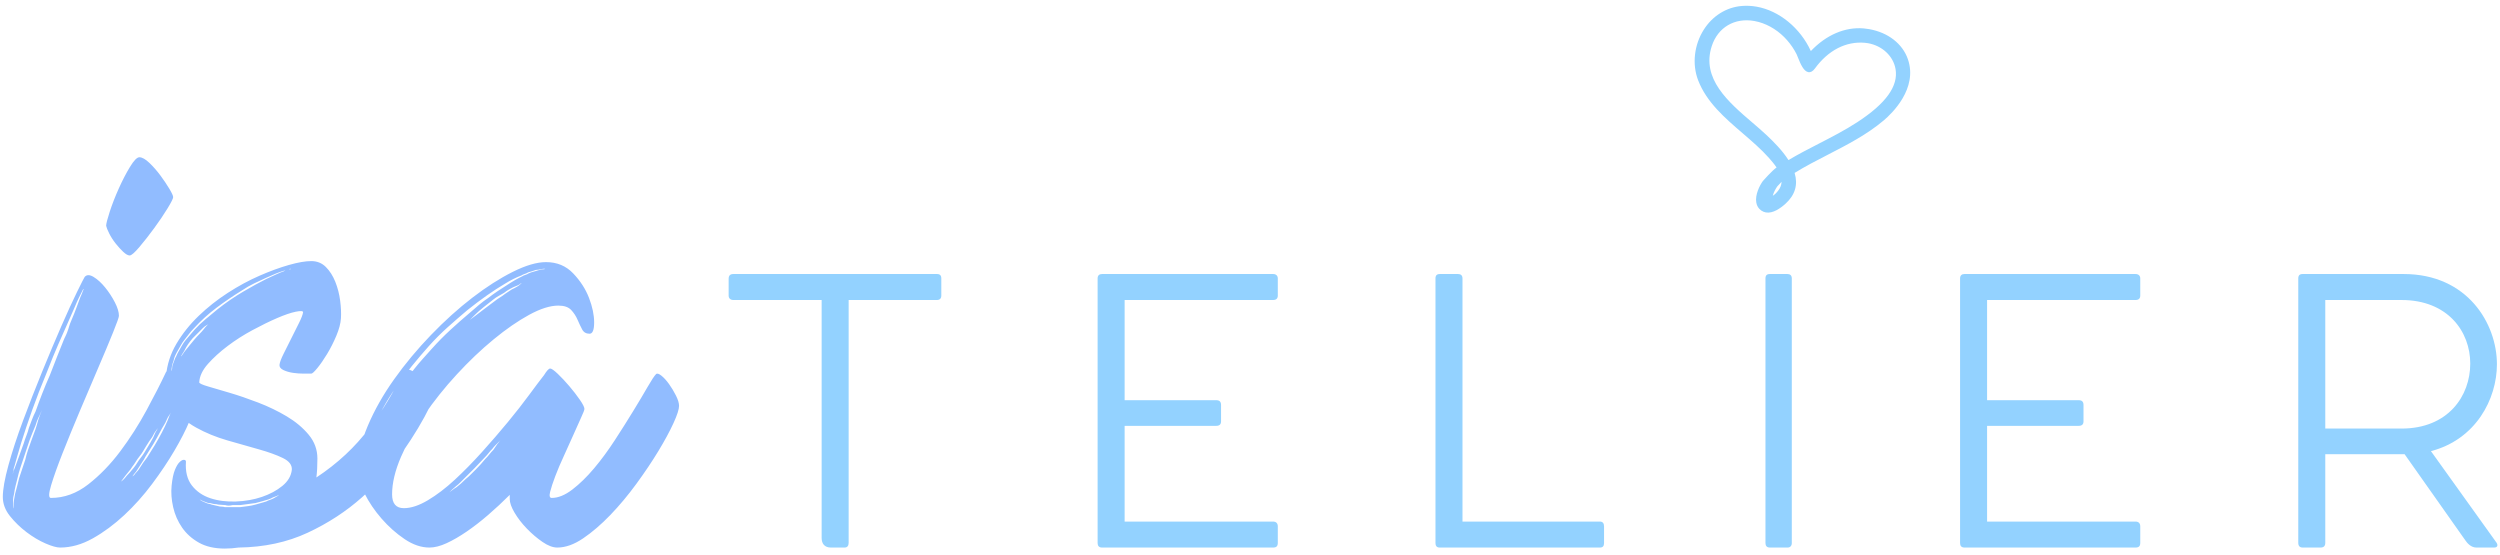 <?xml version="1.0" encoding="UTF-8"?>
<svg width="347px" height="77px" viewBox="0 0 347 77" version="1.1" xmlns="http://www.w3.org/2000/svg" xmlns:xlink="http://www.w3.org/1999/xlink">
    <!-- Generator: Sketch 55 (78076) - https://sketchapp.com -->
    <title>logo</title>
    <desc>Created with Sketch.</desc>
    <g id="site" stroke="none" stroke-width="1" fill="none" fill-rule="evenodd">
        <g id="logo">
            <g>
                <path d="M17.999,35.459 C17.762,35.459 17.467,35.293 17.111,34.962 C16.756,34.631 16.402,34.24 16.047,33.791 C15.691,33.341 15.396,32.879 15.159,32.406 C14.922,31.933 14.78,31.578 14.733,31.341 C14.733,31.057 14.899,30.406 15.23,29.389 C15.561,28.371 15.975,27.306 16.473,26.194 C16.97,25.081 17.49,24.075 18.035,23.176 C18.579,22.277 19.017,21.827 19.348,21.827 C19.727,21.827 20.188,22.087 20.733,22.608 C21.277,23.129 21.786,23.708 22.259,24.348 C22.732,24.987 23.146,25.602 23.502,26.194 C23.857,26.785 24.034,27.176 24.034,27.365 C24.034,27.554 23.774,28.075 23.253,28.927 C22.732,29.779 22.117,30.69 21.407,31.66 C20.697,32.631 20.011,33.506 19.348,34.288 C18.685,35.069 18.236,35.459 17.999,35.459 Z M23.04,51.647 C23.182,51.41 23.466,51.351 23.892,51.469 C24.318,51.588 24.756,51.848 25.206,52.251 C25.655,52.653 26.069,53.185 26.448,53.848 C26.827,54.511 27.016,55.221 27.016,55.978 C27.016,56.499 26.768,57.351 26.27,58.534 C25.773,59.717 25.087,61.054 24.212,62.545 C23.336,64.037 22.306,65.575 21.123,67.16 C19.94,68.746 18.65,70.19 17.253,71.492 C15.857,72.793 14.402,73.87 12.887,74.722 C11.372,75.574 9.858,76 8.343,76 C7.87,76 7.195,75.811 6.319,75.432 C5.444,75.053 4.568,74.533 3.692,73.87 C2.817,73.207 2.048,72.462 1.385,71.633 C0.722,70.805 0.391,69.918 0.391,68.971 C0.391,67.93 0.651,66.462 1.172,64.569 C1.693,62.676 2.367,60.617 3.196,58.392 C4.024,56.167 4.911,53.895 5.858,51.576 C6.805,49.257 7.692,47.15 8.521,45.257 C9.349,43.364 10.071,41.79 10.686,40.535 C11.301,39.281 11.656,38.583 11.751,38.441 C12.035,38.11 12.449,38.11 12.993,38.441 C13.538,38.772 14.07,39.257 14.591,39.897 C15.112,40.536 15.561,41.222 15.94,41.956 C16.319,42.689 16.508,43.316 16.508,43.837 C16.508,44.026 16.236,44.795 15.691,46.145 C15.147,47.494 14.473,49.103 13.668,50.972 C12.863,52.842 12.011,54.842 11.112,56.972 C10.213,59.102 9.408,61.066 8.698,62.865 C7.988,64.664 7.456,66.155 7.101,67.338 C6.745,68.521 6.734,69.113 7.065,69.113 C8.911,69.113 10.639,68.486 12.248,67.231 C13.857,65.977 15.336,64.451 16.686,62.652 C18.035,60.853 19.253,58.948 20.342,56.937 C21.431,54.925 22.33,53.162 23.04,51.647 Z M1.74,65.847 C1.835,65.516 1.977,65.113 2.166,64.64 C2.308,64.261 2.474,63.812 2.663,63.291 C2.852,62.77 3.065,62.179 3.302,61.516 C3.397,61.185 3.515,60.842 3.657,60.486 C3.799,60.131 3.917,59.765 4.012,59.386 L4.438,58.25 C4.58,57.871 4.746,57.493 4.935,57.114 C5.219,56.309 5.527,55.481 5.858,54.629 C6.189,53.777 6.544,52.925 6.923,52.073 L7.917,49.517 C8.248,48.665 8.58,47.837 8.911,47.032 C9.1,46.653 9.23,46.369 9.302,46.18 C9.373,45.991 9.432,45.825 9.479,45.683 C9.526,45.541 9.574,45.387 9.621,45.221 C9.668,45.056 9.763,44.807 9.905,44.476 C10.189,43.813 10.426,43.222 10.615,42.701 C10.804,42.18 10.97,41.731 11.112,41.352 C11.207,41.163 11.278,40.997 11.325,40.855 C11.372,40.713 11.42,40.595 11.467,40.5 C11.514,40.358 11.562,40.24 11.609,40.145 L11.538,40.145 L10.97,41.281 C10.781,41.66 10.58,42.109 10.367,42.63 C10.153,43.151 9.905,43.719 9.621,44.334 C9.053,45.612 8.544,46.76 8.095,47.778 C7.645,48.795 7.089,50.156 6.426,51.86 C5.716,53.564 5.065,55.244 4.473,56.901 C3.882,58.558 3.373,60.072 2.947,61.445 C2.758,62.108 2.58,62.711 2.414,63.255 C2.249,63.8 2.119,64.261 2.024,64.64 C1.929,64.877 1.882,65.066 1.882,65.208 C1.882,65.35 1.858,65.468 1.811,65.563 C1.764,65.705 1.74,65.8 1.74,65.847 Z M1.971,70.675 C1.959,70.651 1.953,70.628 1.953,70.604 C1.906,70.557 1.882,70.415 1.882,70.178 C1.882,69.752 1.953,69.208 2.095,68.545 C2.19,68.214 2.284,67.859 2.379,67.48 L2.663,66.344 L3.515,63.788 C3.61,63.362 3.728,62.936 3.87,62.51 C4.012,62.084 4.154,61.682 4.296,61.303 C4.438,60.877 4.58,60.487 4.722,60.132 C4.864,59.776 4.982,59.433 5.077,59.102 C5.172,58.771 5.254,58.487 5.325,58.25 C5.397,58.013 5.479,57.777 5.574,57.54 C5.669,57.351 5.74,57.138 5.787,56.901 C5.74,57.09 5.669,57.28 5.574,57.469 C5.479,57.658 5.373,57.883 5.255,58.144 C5.136,58.404 5.03,58.7 4.935,59.031 C4.651,59.694 4.367,60.404 4.083,61.161 L2.805,64.995 C2.663,65.421 2.545,65.847 2.45,66.273 L2.166,67.409 C2.071,67.788 2,68.166 1.953,68.545 C1.858,68.876 1.811,69.172 1.811,69.433 L1.811,70.178 C1.811,70.367 1.858,70.509 1.953,70.604 C1.953,70.628 1.959,70.651 1.971,70.675 Z M21.88,59.433 C21.833,59.519 21.771,59.622 21.691,59.741 C21.596,59.836 21.502,59.966 21.407,60.132 C21.312,60.297 21.218,60.475 21.123,60.664 C20.839,61.043 20.555,61.469 20.271,61.942 L19.845,62.652 C19.703,62.889 19.537,63.125 19.348,63.362 C19.159,63.599 18.993,63.835 18.851,64.072 C18.709,64.309 18.543,64.545 18.354,64.782 C18.212,65.019 18.058,65.232 17.892,65.421 C17.727,65.61 17.573,65.8 17.431,65.989 L16.792,66.841 C17.029,66.699 17.289,66.439 17.573,66.06 C17.715,65.918 17.869,65.752 18.035,65.563 C18.2,65.374 18.378,65.161 18.567,64.924 C18.756,64.687 18.922,64.451 19.064,64.214 C19.206,63.977 19.372,63.741 19.561,63.504 C19.75,63.267 19.916,63.031 20.058,62.794 L20.91,61.374 C21.052,61.137 21.17,60.924 21.265,60.735 C21.36,60.546 21.442,60.356 21.514,60.167 C21.585,59.978 21.667,59.836 21.762,59.741 C21.807,59.607 21.852,59.493 21.896,59.401 L21.88,59.433 Z M23.857,57.043 L23.75,57.256 C23.655,57.398 23.549,57.552 23.43,57.718 C23.312,57.883 23.206,58.084 23.111,58.321 C23.016,58.558 22.886,58.806 22.721,59.066 C22.555,59.327 22.401,59.599 22.259,59.883 C22.117,60.167 21.963,60.451 21.797,60.735 C21.632,61.019 21.454,61.327 21.265,61.658 L20.2,63.362 C20.058,63.646 19.904,63.906 19.738,64.143 C19.573,64.38 19.419,64.616 19.277,64.853 C19.135,65.09 19.005,65.291 18.887,65.457 C18.768,65.622 18.662,65.752 18.567,65.847 C18.52,65.942 18.449,66.036 18.354,66.131 L18.319,66.166 L18.354,66.131 C18.401,66.084 18.437,66.06 18.46,66.06 C18.484,66.06 18.543,66.013 18.638,65.918 C18.733,65.776 18.851,65.634 18.993,65.492 C19.135,65.35 19.277,65.161 19.419,64.924 C19.561,64.687 19.715,64.451 19.881,64.214 C20.046,63.977 20.224,63.741 20.413,63.504 L21.478,61.8 C21.667,61.469 21.845,61.161 22.011,60.877 C22.176,60.593 22.33,60.309 22.472,60.025 L22.898,59.173 C23.04,58.889 23.158,58.629 23.253,58.392 C23.348,58.155 23.43,57.942 23.502,57.753 C23.573,57.564 23.655,57.398 23.75,57.256 L23.857,57.043 Z M55.7,52.073 C55.984,51.41 56.398,51.174 56.943,51.363 C57.487,51.552 58.007,51.931 58.505,52.499 C59.002,53.067 59.38,53.73 59.641,54.487 C59.901,55.244 59.913,55.883 59.676,56.404 C58.729,58.345 57.475,60.439 55.913,62.688 C54.351,64.936 52.47,67.042 50.269,69.007 C48.067,70.971 45.547,72.616 42.707,73.941 C39.867,75.266 36.672,75.953 33.122,76 C32.791,76.047 32.471,76.083 32.163,76.106 C31.856,76.13 31.536,76.142 31.205,76.142 C29.785,76.142 28.59,75.87 27.619,75.326 C26.649,74.781 25.868,74.083 25.276,73.231 C24.685,72.379 24.271,71.432 24.034,70.391 C23.797,69.35 23.726,68.356 23.821,67.409 C23.916,66.462 24.069,65.729 24.282,65.208 C24.496,64.687 24.72,64.321 24.957,64.108 C25.194,63.894 25.395,63.8 25.561,63.824 C25.726,63.847 25.809,63.93 25.809,64.072 C25.714,65.445 25.986,66.545 26.625,67.374 C27.265,68.202 28.116,68.793 29.181,69.148 C30.247,69.504 31.43,69.657 32.731,69.61 C34.033,69.563 35.24,69.35 36.352,68.971 C37.465,68.592 38.411,68.084 39.193,67.445 C39.974,66.805 40.411,66.06 40.506,65.208 C40.553,64.545 40.139,64.001 39.264,63.575 C38.388,63.149 37.276,62.747 35.926,62.368 C34.577,61.989 33.122,61.575 31.56,61.126 C29.998,60.676 28.554,60.084 27.229,59.35 C25.904,58.617 24.839,57.682 24.034,56.546 C23.229,55.41 22.898,53.966 23.04,52.215 C23.182,50.606 23.667,49.103 24.495,47.706 C25.324,46.31 26.353,45.02 27.584,43.837 C28.815,42.654 30.164,41.589 31.631,40.642 C33.098,39.695 34.566,38.903 36.033,38.264 C37.5,37.624 38.861,37.128 40.115,36.773 C41.37,36.417 42.399,36.24 43.204,36.24 C44.009,36.24 44.683,36.512 45.227,37.056 C45.772,37.601 46.21,38.287 46.541,39.115 C46.872,39.944 47.097,40.819 47.215,41.742 C47.334,42.666 47.369,43.482 47.322,44.192 C47.275,44.902 47.062,45.707 46.683,46.606 C46.304,47.505 45.878,48.345 45.405,49.127 C44.932,49.908 44.482,50.558 44.056,51.079 C43.63,51.6 43.346,51.86 43.204,51.86 L42.175,51.86 C41.677,51.86 41.181,51.825 40.684,51.754 C40.186,51.682 39.737,51.552 39.334,51.363 C38.932,51.174 38.755,50.913 38.802,50.582 C38.849,50.251 39.039,49.754 39.37,49.091 L41.5,44.831 C41.831,44.168 42.021,43.671 42.068,43.34 C42.068,43.151 41.725,43.127 41.038,43.269 C40.352,43.411 39.488,43.707 38.447,44.157 C37.406,44.606 36.27,45.162 35.039,45.825 C33.808,46.488 32.661,47.221 31.596,48.026 C30.53,48.831 29.619,49.659 28.862,50.511 C28.105,51.363 27.702,52.215 27.655,53.067 C27.655,53.209 28.057,53.398 28.862,53.635 L31.88,54.523 C33.087,54.878 34.4,55.327 35.82,55.871 C37.24,56.416 38.565,57.055 39.796,57.788 C41.027,58.522 42.044,59.374 42.849,60.344 C43.654,61.315 44.056,62.415 44.056,63.646 C44.056,64.167 44.044,64.64 44.02,65.066 C43.997,65.492 43.961,65.894 43.914,66.273 C46.849,64.332 49.298,62.049 51.263,59.422 C53.227,56.794 54.706,54.345 55.7,52.073 Z M40.08,37.376 L40.293,37.376 C40.34,37.376 40.364,37.352 40.364,37.305 L40.293,37.305 C40.246,37.305 40.21,37.317 40.187,37.34 C40.163,37.364 40.127,37.376 40.08,37.376 Z M39.625,37.523 C39.549,37.544 39.464,37.566 39.37,37.589 C39.039,37.684 38.672,37.814 38.27,37.98 C37.867,38.145 37.406,38.346 36.885,38.583 C36.364,38.82 35.832,39.068 35.288,39.328 C34.743,39.589 34.187,39.908 33.619,40.287 C33.004,40.666 32.4,41.056 31.808,41.459 C31.217,41.861 30.637,42.275 30.069,42.701 C28.933,43.553 27.868,44.523 26.874,45.612 C26.637,45.849 26.413,46.109 26.2,46.393 C25.986,46.677 25.785,46.937 25.596,47.174 C25.407,47.411 25.241,47.659 25.099,47.919 C24.957,48.18 24.815,48.428 24.673,48.665 C24.342,49.233 24.152,49.683 24.105,50.014 L23.892,50.653 C23.892,50.748 23.88,50.83 23.857,50.901 C23.833,50.973 23.821,51.055 23.821,51.15 C23.774,51.387 23.75,51.647 23.75,51.931 L23.75,52.038 L23.75,51.931 C23.75,51.836 23.762,51.73 23.785,51.611 C23.809,51.493 23.845,51.339 23.892,51.15 C23.892,50.961 23.916,50.795 23.963,50.653 C24.01,50.558 24.081,50.369 24.176,50.085 C24.271,49.801 24.365,49.588 24.46,49.446 C24.555,49.209 24.673,48.973 24.815,48.736 C24.957,48.499 25.099,48.251 25.241,47.99 C25.383,47.73 25.549,47.482 25.738,47.245 L27.016,45.754 C27.489,45.233 27.998,44.748 28.543,44.298 C29.087,43.849 29.643,43.387 30.211,42.914 C31.347,42.015 32.518,41.21 33.725,40.5 C34.933,39.79 36.009,39.198 36.956,38.725 C37.477,38.488 37.938,38.275 38.34,38.086 C38.743,37.897 39.086,37.755 39.37,37.66 C39.46,37.6 39.545,37.555 39.625,37.523 L39.625,37.523 Z M23.75,52.038 L23.75,52.144 L23.75,52.038 Z M25.667,48.736 C25.856,48.499 26.057,48.251 26.27,47.99 C26.484,47.73 26.708,47.458 26.945,47.174 C27.182,46.89 27.418,46.63 27.655,46.393 C27.892,46.156 28.105,45.92 28.294,45.683 C28.389,45.541 28.531,45.375 28.72,45.186 L28.933,44.973 C28.886,45.02 28.815,45.068 28.72,45.115 C28.625,45.162 28.531,45.221 28.436,45.292 C28.341,45.364 28.247,45.446 28.152,45.541 L26.732,46.961 C26.211,47.576 25.833,48.144 25.596,48.665 C25.407,48.949 25.288,49.138 25.241,49.233 C25.194,49.328 25.17,49.399 25.17,49.446 C25.217,49.446 25.241,49.422 25.241,49.375 L25.312,49.233 C25.407,49.138 25.454,49.067 25.454,49.02 C25.501,48.973 25.537,48.925 25.561,48.878 C25.584,48.831 25.62,48.783 25.667,48.736 Z M38.731,68.687 L38.447,68.829 C38.352,68.876 38.163,68.947 37.879,69.042 C37.737,69.137 37.524,69.231 37.24,69.326 C36.956,69.421 36.672,69.503 36.388,69.575 C36.104,69.646 35.796,69.728 35.465,69.823 C35.086,69.87 34.731,69.918 34.4,69.965 C34.069,70.012 33.714,70.06 33.335,70.107 L32.27,70.107 C31.891,70.202 31.56,70.202 31.276,70.107 C31.087,70.107 30.909,70.095 30.744,70.072 C30.578,70.048 30.424,70.036 30.282,70.036 C30.14,69.989 29.998,69.965 29.856,69.965 C29.714,69.965 29.572,69.941 29.43,69.894 C29.288,69.847 29.158,69.823 29.04,69.823 C28.921,69.823 28.815,69.799 28.72,69.752 C28.436,69.657 28.247,69.586 28.152,69.539 L27.726,69.326 L27.797,69.397 C27.844,69.444 27.963,69.515 28.152,69.61 C28.247,69.657 28.329,69.693 28.401,69.716 C28.472,69.74 28.554,69.776 28.649,69.823 C28.744,69.87 28.862,69.906 29.004,69.93 C29.146,69.953 29.264,69.989 29.359,70.036 C29.738,70.131 30.045,70.202 30.282,70.249 C30.424,70.296 30.578,70.32 30.744,70.32 C30.909,70.32 31.063,70.344 31.205,70.391 L33.335,70.391 C33.714,70.344 34.08,70.296 34.435,70.249 C34.791,70.202 35.134,70.131 35.465,70.036 C35.654,69.989 35.82,69.941 35.962,69.894 C36.104,69.847 36.27,69.799 36.459,69.752 C36.838,69.657 37.098,69.563 37.24,69.468 C37.382,69.421 37.512,69.373 37.63,69.326 C37.749,69.279 37.855,69.231 37.95,69.184 C38.092,69.089 38.258,68.995 38.447,68.9 C38.542,68.853 38.636,68.782 38.731,68.687 L38.731,68.687 Z M91.058,51.931 C91.2,51.789 91.448,51.86 91.803,52.144 C92.159,52.428 92.513,52.818 92.868,53.316 C93.224,53.813 93.543,54.345 93.827,54.913 C94.111,55.481 94.253,55.954 94.253,56.333 C94.253,56.806 93.993,57.611 93.472,58.747 C92.951,59.883 92.253,61.173 91.377,62.617 C90.502,64.06 89.484,65.575 88.325,67.16 C87.165,68.746 85.958,70.19 84.704,71.492 C83.449,72.793 82.195,73.87 80.941,74.722 C79.686,75.574 78.491,76 77.355,76 C76.74,76 76.053,75.74 75.296,75.219 C74.539,74.698 73.817,74.083 73.13,73.373 C72.444,72.663 71.876,71.929 71.427,71.172 C70.977,70.415 70.752,69.776 70.752,69.255 L70.752,68.687 C69.758,69.681 68.752,70.616 67.734,71.492 C66.717,72.367 65.723,73.136 64.752,73.799 C63.782,74.462 62.859,74.994 61.983,75.397 C61.108,75.799 60.315,76 59.605,76 C58.469,76 57.321,75.61 56.161,74.829 C55.002,74.047 53.937,73.101 52.967,71.989 C51.996,70.876 51.203,69.705 50.588,68.474 C49.973,67.243 49.665,66.155 49.665,65.208 C49.665,63.315 50.126,61.279 51.05,59.102 C51.973,56.925 53.191,54.771 54.706,52.641 C56.221,50.511 57.925,48.464 59.818,46.499 C61.711,44.535 63.628,42.808 65.569,41.316 C67.51,39.825 69.379,38.63 71.178,37.731 C72.977,36.832 74.515,36.382 75.793,36.382 C77.308,36.382 78.562,36.903 79.556,37.944 C80.55,38.985 81.284,40.121 81.757,41.352 C82.23,42.583 82.467,43.719 82.467,44.76 C82.467,45.801 82.254,46.322 81.828,46.322 C81.355,46.322 81.012,46.121 80.799,45.718 C80.585,45.316 80.373,44.867 80.159,44.37 C79.946,43.872 79.651,43.423 79.272,43.02 C78.893,42.618 78.302,42.417 77.497,42.417 C76.361,42.417 75.012,42.843 73.45,43.695 C71.888,44.547 70.243,45.683 68.516,47.103 C66.788,48.523 65.084,50.144 63.404,51.967 C61.723,53.789 60.22,55.67 58.895,57.611 C57.57,59.552 56.493,61.48 55.664,63.398 C54.836,65.315 54.422,67.054 54.422,68.616 C54.422,69.894 54.966,70.533 56.055,70.533 C57.049,70.533 58.161,70.166 59.392,69.433 C60.623,68.699 61.865,67.752 63.12,66.593 C64.374,65.433 65.64,64.143 66.918,62.723 C68.196,61.303 69.391,59.919 70.504,58.569 C71.616,57.22 72.598,55.966 73.45,54.806 C74.302,53.647 74.988,52.736 75.509,52.073 C75.888,51.458 76.172,51.15 76.361,51.15 C76.55,51.15 76.905,51.398 77.426,51.895 C77.947,52.393 78.479,52.96 79.023,53.599 C79.568,54.239 80.053,54.866 80.479,55.481 C80.905,56.096 81.118,56.522 81.118,56.759 C81.118,56.901 80.964,57.303 80.656,57.966 C80.349,58.629 79.994,59.421 79.591,60.344 C79.189,61.268 78.751,62.238 78.278,63.255 C77.805,64.273 77.402,65.22 77.071,66.096 C76.74,66.971 76.503,67.693 76.361,68.261 C76.219,68.829 76.29,69.113 76.574,69.113 C77.473,69.113 78.432,68.723 79.45,67.942 C80.467,67.16 81.473,66.178 82.467,64.995 C83.461,63.812 84.419,62.51 85.343,61.09 C86.266,59.67 87.117,58.321 87.898,57.043 C88.68,55.765 89.342,54.653 89.886,53.706 C90.431,52.759 90.821,52.168 91.058,51.931 Z M72.451,39.303 C72.429,39.309 72.407,39.318 72.385,39.328 C72.338,39.352 72.29,39.364 72.243,39.364 C72.148,39.459 72.018,39.541 71.853,39.612 C71.687,39.684 71.486,39.766 71.249,39.861 C71.06,39.956 70.859,40.062 70.645,40.181 C70.432,40.299 70.208,40.453 69.971,40.642 C69.734,40.784 69.486,40.926 69.225,41.068 C68.965,41.21 68.717,41.376 68.48,41.565 C68.243,41.754 68.019,41.932 67.805,42.097 C67.592,42.263 67.368,42.441 67.131,42.63 C66.894,42.819 66.681,42.997 66.492,43.163 C66.303,43.328 66.137,43.482 65.995,43.624 L65.214,44.405 L66.066,43.766 C66.445,43.482 66.847,43.174 67.273,42.843 C67.699,42.512 68.172,42.157 68.693,41.778 C68.93,41.589 69.166,41.423 69.403,41.281 C69.64,41.139 69.876,40.973 70.113,40.784 C70.35,40.642 70.563,40.5 70.752,40.358 C70.941,40.216 71.154,40.098 71.391,40.003 C71.58,39.908 71.746,39.814 71.888,39.719 C72.03,39.624 72.148,39.53 72.243,39.435 C72.319,39.384 72.388,39.34 72.451,39.303 L72.451,39.303 Z M75.793,37.305 L75.438,37.305 C75.343,37.305 75.261,37.317 75.189,37.34 C75.118,37.364 75.036,37.376 74.941,37.376 C74.846,37.423 74.728,37.447 74.586,37.447 C74.444,37.447 74.326,37.471 74.231,37.518 L73.805,37.66 C73.663,37.707 73.497,37.755 73.308,37.802 C73.166,37.897 73.012,37.968 72.847,38.015 C72.681,38.062 72.527,38.133 72.385,38.228 C72.006,38.37 71.628,38.536 71.249,38.725 C70.87,38.914 70.492,39.127 70.113,39.364 C69.308,39.837 68.468,40.382 67.593,40.997 C66.717,41.612 65.806,42.299 64.859,43.056 C63.96,43.813 63.06,44.594 62.161,45.399 C61.262,46.204 60.386,47.079 59.534,48.026 C58.729,48.925 57.925,49.872 57.12,50.866 C56.741,51.339 56.375,51.813 56.02,52.286 C55.664,52.759 55.321,53.233 54.99,53.706 C54.327,54.653 53.736,55.599 53.215,56.546 C52.931,57.019 52.694,57.493 52.505,57.966 C52.41,58.203 52.304,58.427 52.185,58.641 C52.067,58.854 51.961,59.078 51.866,59.315 C51.677,59.741 51.523,60.155 51.404,60.557 C51.286,60.96 51.18,61.35 51.085,61.729 C50.99,61.918 50.931,62.096 50.907,62.261 C50.884,62.427 50.848,62.581 50.801,62.723 C50.754,62.912 50.73,63.078 50.73,63.22 C50.73,63.362 50.706,63.504 50.659,63.646 C50.612,63.883 50.588,64.107 50.588,64.32 L50.588,65.279 L50.588,65.208 C50.588,65.066 50.612,64.948 50.659,64.853 L50.659,64.356 C50.706,64.261 50.73,64.155 50.73,64.037 C50.73,63.918 50.754,63.788 50.801,63.646 C50.801,63.362 50.872,63.078 51.014,62.794 C51.109,62.321 51.203,61.966 51.298,61.729 C51.487,61.019 51.771,60.238 52.15,59.386 L52.789,58.108 C52.884,57.871 53.002,57.647 53.144,57.434 C53.286,57.22 53.428,56.996 53.57,56.759 C53.807,56.286 54.079,55.824 54.386,55.374 C54.694,54.925 55.014,54.463 55.345,53.99 C55.724,53.517 56.09,53.043 56.446,52.57 C56.801,52.097 57.167,51.623 57.546,51.15 C57.925,50.677 58.315,50.215 58.718,49.766 C59.12,49.316 59.534,48.854 59.96,48.381 C60.765,47.482 61.617,46.618 62.516,45.789 C63.415,44.961 64.315,44.168 65.214,43.411 C65.64,43.032 66.066,42.666 66.492,42.31 C66.918,41.955 67.344,41.636 67.77,41.352 C68.196,41.021 68.622,40.713 69.048,40.429 C69.474,40.145 69.876,39.885 70.255,39.648 C71.107,39.08 71.841,38.654 72.456,38.37 C72.598,38.275 72.752,38.204 72.918,38.157 C73.083,38.11 73.237,38.039 73.379,37.944 C73.568,37.849 73.852,37.755 74.231,37.66 C74.42,37.613 74.657,37.542 74.941,37.447 C75.083,37.4 75.249,37.376 75.438,37.376 C75.533,37.376 75.592,37.364 75.615,37.34 C75.639,37.317 75.675,37.305 75.722,37.305 L75.793,37.305 Z M62.232,68.421 C62.279,68.385 62.327,68.356 62.374,68.332 C62.516,68.237 62.658,68.131 62.8,68.013 C62.942,67.894 63.131,67.764 63.368,67.622 C63.557,67.48 63.758,67.314 63.971,67.125 C64.185,66.936 64.409,66.723 64.646,66.486 C64.883,66.297 65.119,66.084 65.356,65.847 L66.066,65.137 C66.303,64.9 66.527,64.664 66.74,64.427 C66.954,64.19 67.155,63.954 67.344,63.717 C67.581,63.48 67.782,63.256 67.948,63.042 C68.113,62.829 68.291,62.628 68.48,62.439 C68.622,62.25 68.752,62.06 68.871,61.871 C68.989,61.682 69.095,61.54 69.19,61.445 C69.285,61.303 69.379,61.185 69.474,61.09 L68.764,61.8 C68.622,61.942 68.48,62.108 68.338,62.297 C68.149,62.486 67.971,62.687 67.805,62.901 C67.64,63.114 67.439,63.338 67.202,63.575 C66.965,63.812 66.741,64.048 66.528,64.285 C66.314,64.522 66.09,64.758 65.853,64.995 L63.865,66.983 C63.676,67.172 63.486,67.338 63.297,67.48 C63.06,67.669 62.871,67.835 62.729,67.977 L62.374,68.332 C62.327,68.356 62.279,68.385 62.232,68.421 Z" id="isa" fill="#91BCFF" fill-rule="nonzero"></path>
                <path d="M130.037,38.034 C130.464,38.034 130.654,38.224 130.654,38.651 L130.654,41.024 C130.654,41.404 130.464,41.641 130.037,41.641 L117.793,41.641 L117.793,75.336 C117.793,75.763 117.603,76 117.224,76 L115.325,76 C114.471,76 114.044,75.478 114.044,74.672 L114.044,41.641 L101.8,41.641 C101.373,41.641 101.136,41.404 101.136,41.024 L101.136,38.699 C101.136,38.224 101.373,38.034 101.8,38.034 L130.037,38.034 Z M176.694,41.641 L156.099,41.643 L156.099,55.547 L168.817,55.547 C169.245,55.547 169.482,55.737 169.482,56.212 L169.482,58.489 C169.482,58.916 169.245,59.106 168.817,59.106 L156.099,59.106 L156.099,72.394 L176.695,72.394 C177.123,72.394 177.359,72.631 177.359,73.058 L177.359,75.336 C177.359,75.811 177.17,76 176.695,76 L152.966,76 C152.539,76 152.349,75.763 152.349,75.384 L152.349,38.651 C152.349,38.224 152.586,38.034 152.966,38.034 L176.695,38.034 C177.122,38.034 177.359,38.272 177.359,38.651 L177.359,41.024 C177.359,41.404 177.169,41.641 176.694,41.641 Z M222.071,72.394 C222.451,72.394 222.641,72.631 222.641,73.058 L222.641,75.384 C222.641,75.811 222.451,76 222.071,76 L199.814,76 C199.386,76 199.244,75.716 199.244,75.384 L199.244,38.651 C199.244,38.224 199.434,38.034 199.861,38.034 L202.376,38.034 C202.756,38.034 202.993,38.224 202.993,38.651 L202.993,72.394 L222.071,72.394 Z M248.085,38.034 C248.464,38.034 248.702,38.224 248.702,38.651 L248.702,75.384 C248.702,75.763 248.464,76 248.132,76 L245.664,76 C245.237,76 245.047,75.763 245.047,75.384 L245.047,38.651 C245.047,38.224 245.237,38.034 245.664,38.034 L248.085,38.034 Z M296.403,41.641 L275.807,41.643 L275.807,55.547 L288.526,55.547 C288.953,55.547 289.19,55.737 289.19,56.212 L289.19,58.489 C289.19,58.916 288.953,59.106 288.526,59.106 L275.807,59.106 L275.807,72.394 L296.404,72.394 C296.831,72.394 297.068,72.631 297.068,73.058 L297.068,75.336 C297.068,75.811 296.878,76 296.403,76 L272.675,76 C272.247,76 272.058,75.763 272.058,75.384 L272.058,38.651 C272.058,38.224 272.295,38.034 272.675,38.034 L296.403,38.034 C296.831,38.034 297.067,38.272 297.067,38.651 L297.067,41.024 C297.067,41.404 296.878,41.641 296.403,41.641 Z M346.525,75.336 C346.762,75.716 346.62,76 346.193,76 L343.725,76 C342.966,76 342.444,75.384 342.159,74.956 L333.759,63.045 L322.749,63.045 L322.749,75.336 C322.749,75.763 322.559,76 322.084,76 L319.616,76 C319.189,76 319,75.763 319,75.336 L319,38.651 C319,38.224 319.189,38.034 319.616,38.034 L333.616,38.034 C342.491,38.034 346.573,44.916 346.573,50.563 C346.573,55.404 343.631,61.004 337.414,62.617 L346.525,75.336 Z M322.749,41.641 L322.749,59.485 L333.332,59.485 C339.786,59.485 342.871,54.976 342.871,50.468 C342.871,46.007 339.739,41.641 333.332,41.641 L322.749,41.641 Z M259.437,4.043 C262.062,4.506 264.072,6.066 264.815,8.216 C266.219,12.282 262.607,15.744 261.466,16.709 C259.131,18.682 256.384,20.095 253.728,21.462 C252.184,22.256 250.588,23.077 249.091,23.999 C249.583,25.622 249.165,27.053 247.851,28.255 C247.132,28.911 246.072,29.657 245.1,29.486 C244.874,29.446 244.661,29.358 244.468,29.224 C244.09,28.963 243.857,28.593 243.774,28.124 C243.579,27.026 244.256,25.722 244.687,25.125 C244.7,25.107 245.993,23.649 246.587,23.247 C246.259,22.756 245.857,22.288 245.536,21.927 C244.457,20.712 243.148,19.587 241.882,18.498 C239.417,16.38 236.868,14.189 235.696,11.129 C234.842,8.902 235.149,6.208 236.497,4.1 C237.713,2.197 239.627,1.006 241.748,0.83 C242.434,0.773 243.131,0.806 243.819,0.927 C246.949,1.479 249.88,3.885 251.345,7.086 C253.491,4.835 256.09,3.721 258.684,3.944 C258.936,3.966 259.189,3.999 259.437,4.043 Z M246.8,26.475 C247.105,26.085 247.265,25.677 247.284,25.235 C247.06,25.457 246.743,25.793 246.69,25.869 C246.503,26.138 246.197,26.633 246.059,27.172 C246.295,27.039 246.539,26.808 246.8,26.475 Z M248.067,5.599 C246.991,4.361 245.584,3.456 244.105,3.05 C243.903,2.995 243.699,2.949 243.498,2.913 C240.763,2.431 238.447,3.794 237.597,6.386 C236.11,10.919 239.897,14.162 243.239,17.023 C243.919,17.605 244.561,18.155 245.148,18.705 C246.137,19.631 247.373,20.859 248.24,22.218 C249.616,21.397 251.062,20.654 252.462,19.934 C254.245,19.017 256.089,18.069 257.798,16.954 C261.777,14.358 263.511,11.946 263.101,9.58 C262.79,7.785 261.256,6.346 259.285,5.998 C259.135,5.972 258.983,5.951 258.83,5.938 C256.214,5.713 253.757,6.978 251.912,9.503 C251.623,9.898 251.315,10.07 250.998,10.014 C250.357,9.902 249.921,8.917 249.53,7.919 C249.462,7.747 249.404,7.598 249.363,7.517 C249.02,6.839 248.584,6.194 248.067,5.599 Z" id="Combined-Shape" fill="#93D2FF" fill-rule="nonzero"></path>
            </g>
        </g>
    </g>
</svg>